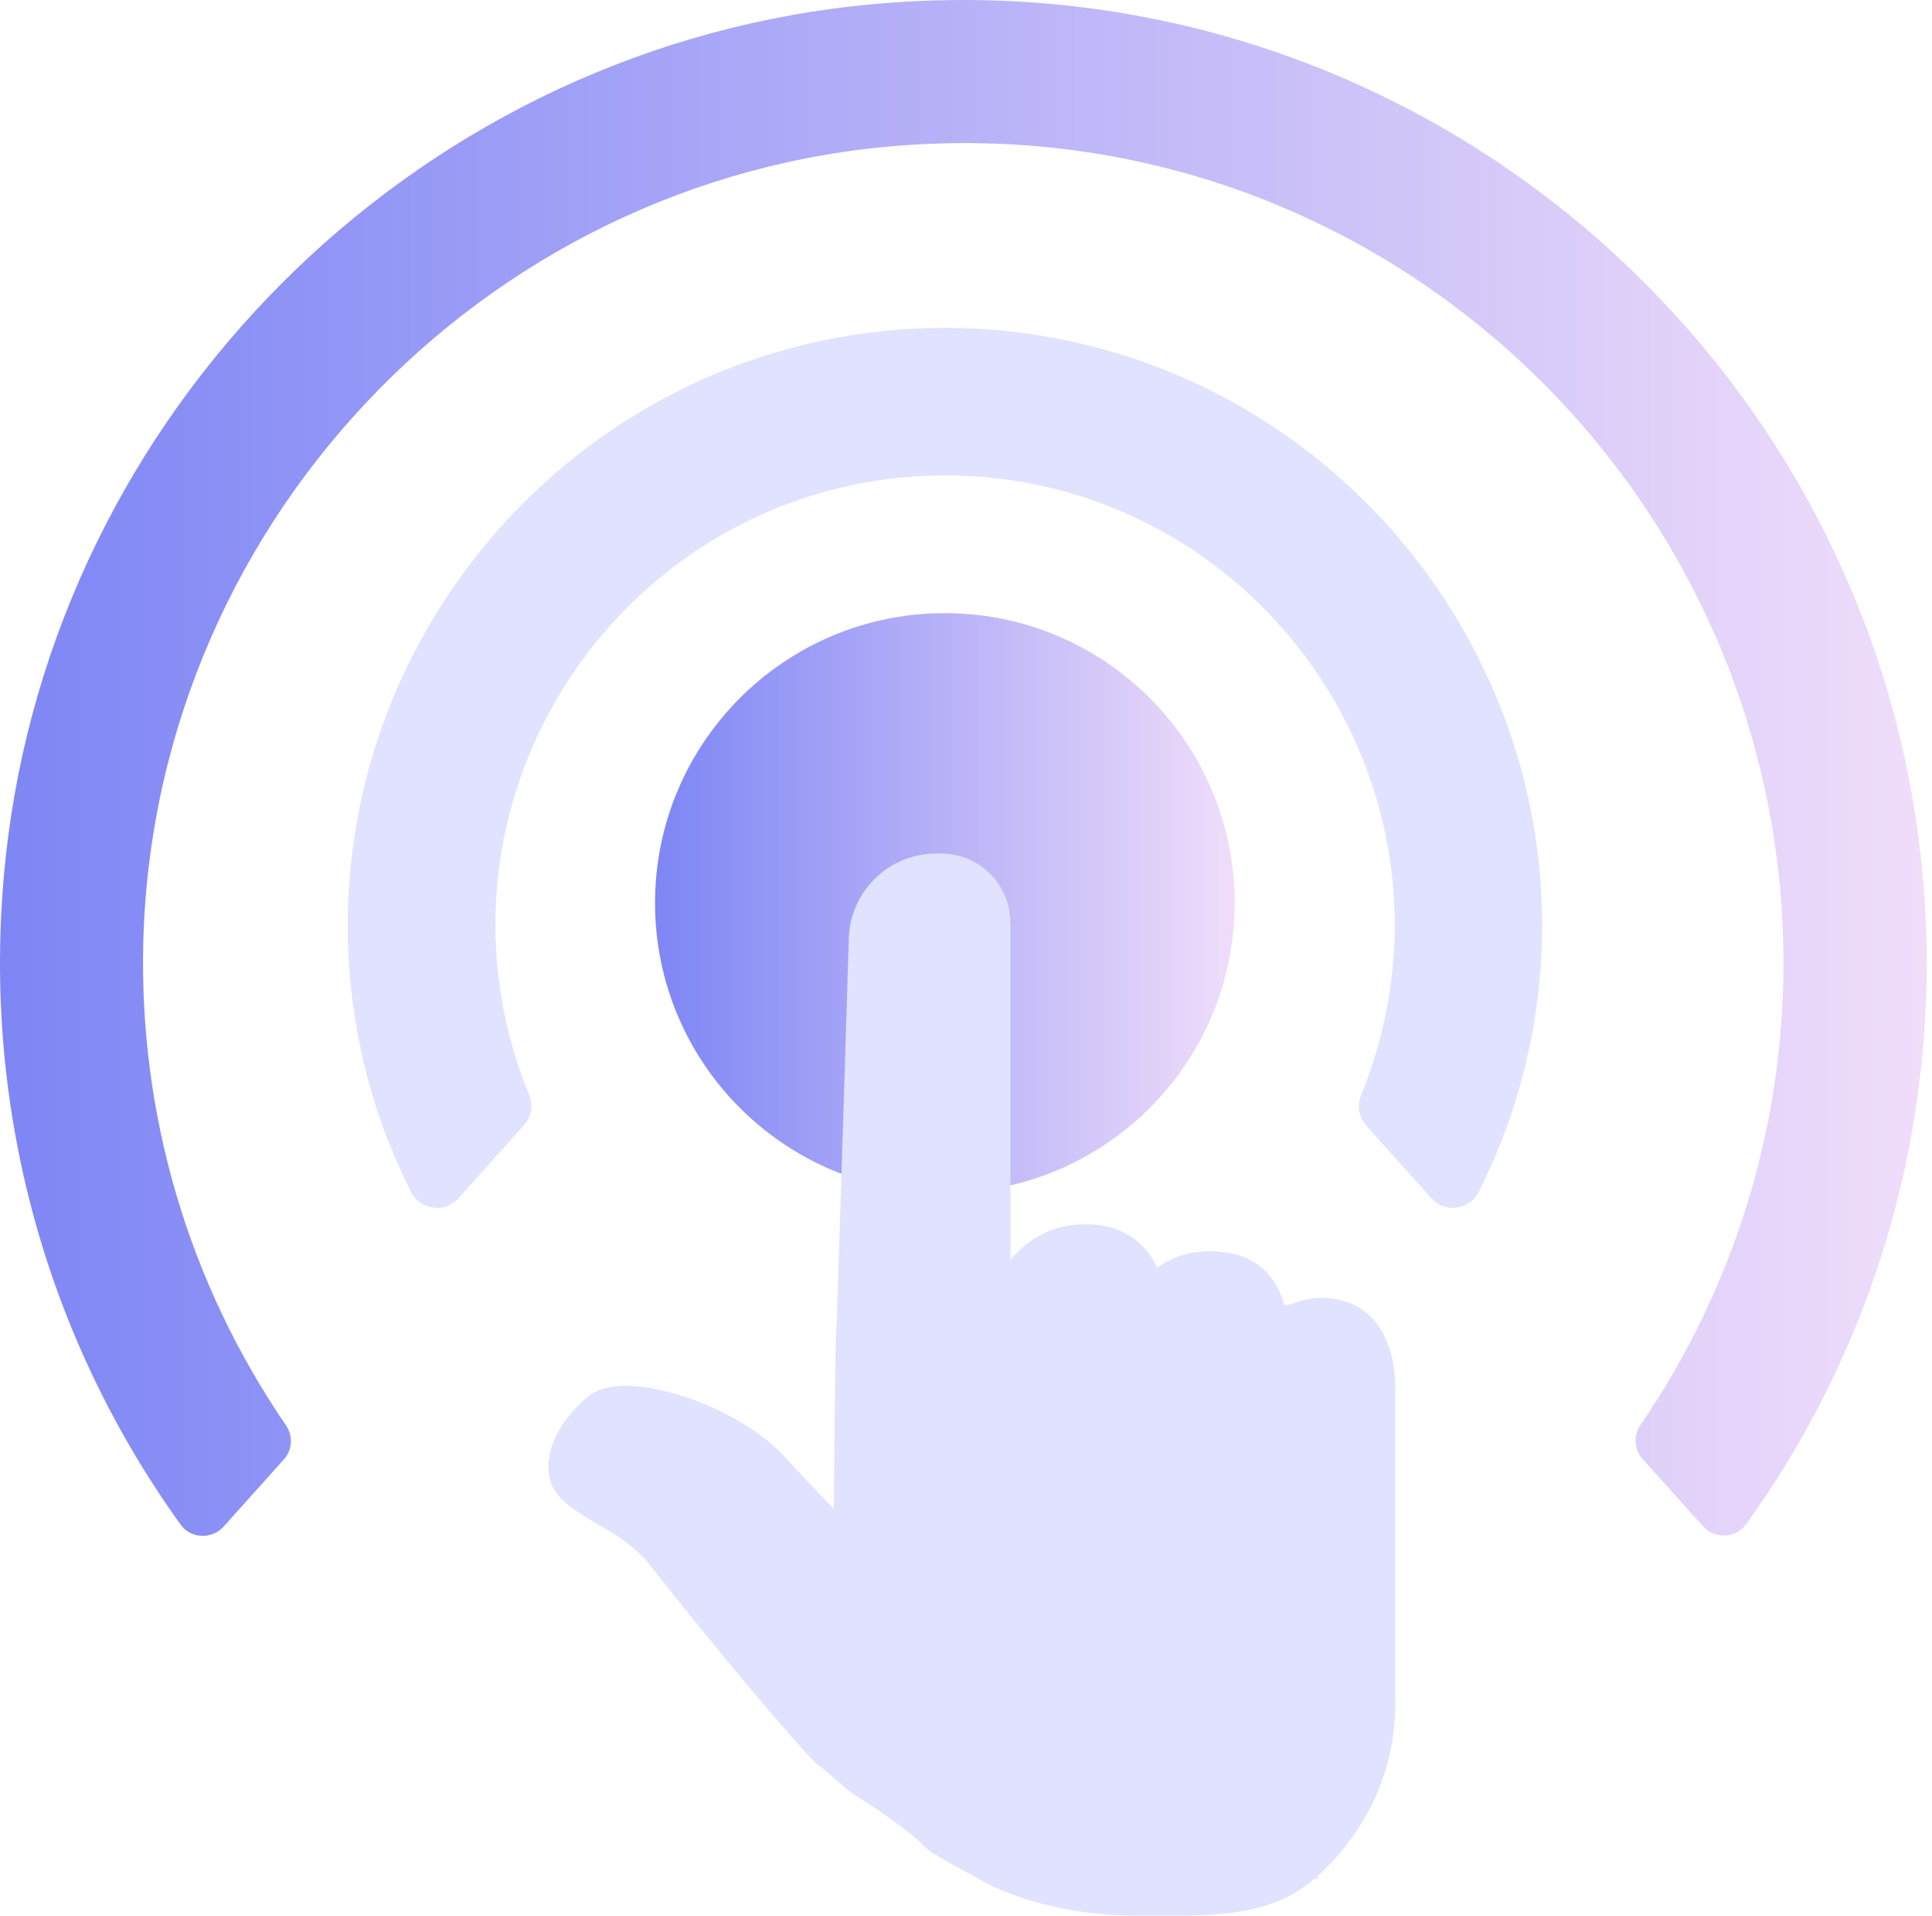 <svg preserveAspectRatio="none" width="100%" height="100%" overflow="visible" style="display: block;" viewBox="0 0 117 116" fill="none" xmlns="http://www.w3.org/2000/svg">
<g id="Group 73">
<path id="Vector" d="M57.219 72.228C66.912 72.228 74.77 64.371 74.77 54.678C74.77 44.985 66.912 37.127 57.219 37.127C47.527 37.127 39.669 44.985 39.669 54.678C39.669 64.371 47.527 72.228 57.219 72.228Z" fill="url(#paint0_linear_399_33331)"/>
<path id="Vector_2" d="M61.183 55.859C61.183 53.549 59.308 51.683 57.006 51.683H56.704C53.772 51.683 51.399 54.056 51.399 56.988L51.177 64.141L50.679 79.915C50.564 80.403 50.502 91.369 50.502 91.369C49.577 90.427 48.547 89.343 47.614 88.312C45.445 85.895 41.473 84.269 38.834 83.967C37.439 83.807 36.381 83.993 35.67 84.527C35.448 84.695 35.226 84.891 35.013 85.104C33.653 86.446 32.622 88.614 33.573 90.205C33.982 90.898 34.693 91.36 35.448 91.849C36.443 92.498 38.123 93.191 39.385 94.799C41.5 97.501 46.387 103.543 49.391 106.769C50.013 107.16 51.337 108.475 51.968 108.813C53.861 110.021 55.416 111.168 55.949 111.781C56.367 112.261 58.855 113.532 58.855 113.532C60.863 114.802 64.515 115.993 68.736 115.993C72.957 115.993 76.778 116.242 79.604 113.754H79.755L79.826 113.567C82.706 110.928 84.492 107.276 84.492 103.241V83.931C84.492 82.98 84.287 79.817 81.612 78.857C80.333 78.404 79.115 78.573 78.085 79.017H77.845L77.774 79.035C77.311 77.293 76.147 76.165 74.441 75.871C72.371 75.516 70.94 76.129 70.078 76.76C69.225 74.921 67.501 73.961 65.173 74.156C63.431 74.307 62.134 75.16 61.192 76.289V55.859H61.183Z" fill="#E0E2FF"/>
<path id="Vector_3" d="M99.474 88.348L103.135 92.418C103.837 93.209 105.117 93.164 105.739 92.302C112.795 82.509 116.678 70.726 116.678 58.339C116.678 26.17 90.508 0 58.339 0C56.135 0 53.896 0.124 51.683 0.373C24.838 3.368 3.244 25.033 0.347 51.905C-1.235 66.523 2.64 80.785 10.94 92.32C11.553 93.182 12.832 93.226 13.543 92.436L17.196 88.365C17.711 87.788 17.755 86.935 17.311 86.295C11.455 77.737 8.38 67.518 8.682 56.881C9.429 31.084 30.196 9.935 55.967 8.726C84.456 7.322 108.005 30.16 108.005 58.339C108.005 68.416 104.93 78.111 99.35 86.277C98.914 86.917 98.95 87.77 99.474 88.348Z" fill="url(#paint1_linear_399_33331)"/>
<path id="Vector_4" d="M82.706 68.122L86.695 72.566C87.513 73.481 88.997 73.268 89.539 72.183C92.054 67.207 93.387 61.724 93.387 56.019C93.387 38.993 81.302 24.117 64.64 20.625C59.779 19.594 54.678 19.594 49.8 20.625C33.147 24.117 21.061 38.993 21.061 56.019C21.061 61.733 22.385 67.207 24.9 72.183C25.46 73.276 26.926 73.481 27.753 72.566L31.742 68.122C32.187 67.625 32.293 66.914 32.045 66.301C30.703 63.039 30.001 59.547 30.001 56.01C30.001 44.627 37.199 34.346 47.907 30.427C53.887 28.241 60.579 28.241 66.559 30.427C77.267 34.346 84.465 44.627 84.465 56.01C84.465 59.547 83.763 63.039 82.43 66.301C82.172 66.923 82.279 67.625 82.723 68.122H82.706Z" fill="#E0E2FF"/>
</g>
<defs>
<linearGradient id="paint0_linear_399_33331" x1="39.669" y1="54.678" x2="74.77" y2="54.678" gradientUnits="userSpaceOnUse">
<stop stop-color="#7E86F5"/>
<stop offset="1" stop-color="#F0DDFA"/>
</linearGradient>
<linearGradient id="paint1_linear_399_33331" x1="-0.008" y1="46.493" x2="116.678" y2="46.493" gradientUnits="userSpaceOnUse">
<stop stop-color="#7E86F5"/>
<stop offset="1" stop-color="#F0DDFA"/>
</linearGradient>
</defs>
</svg>
